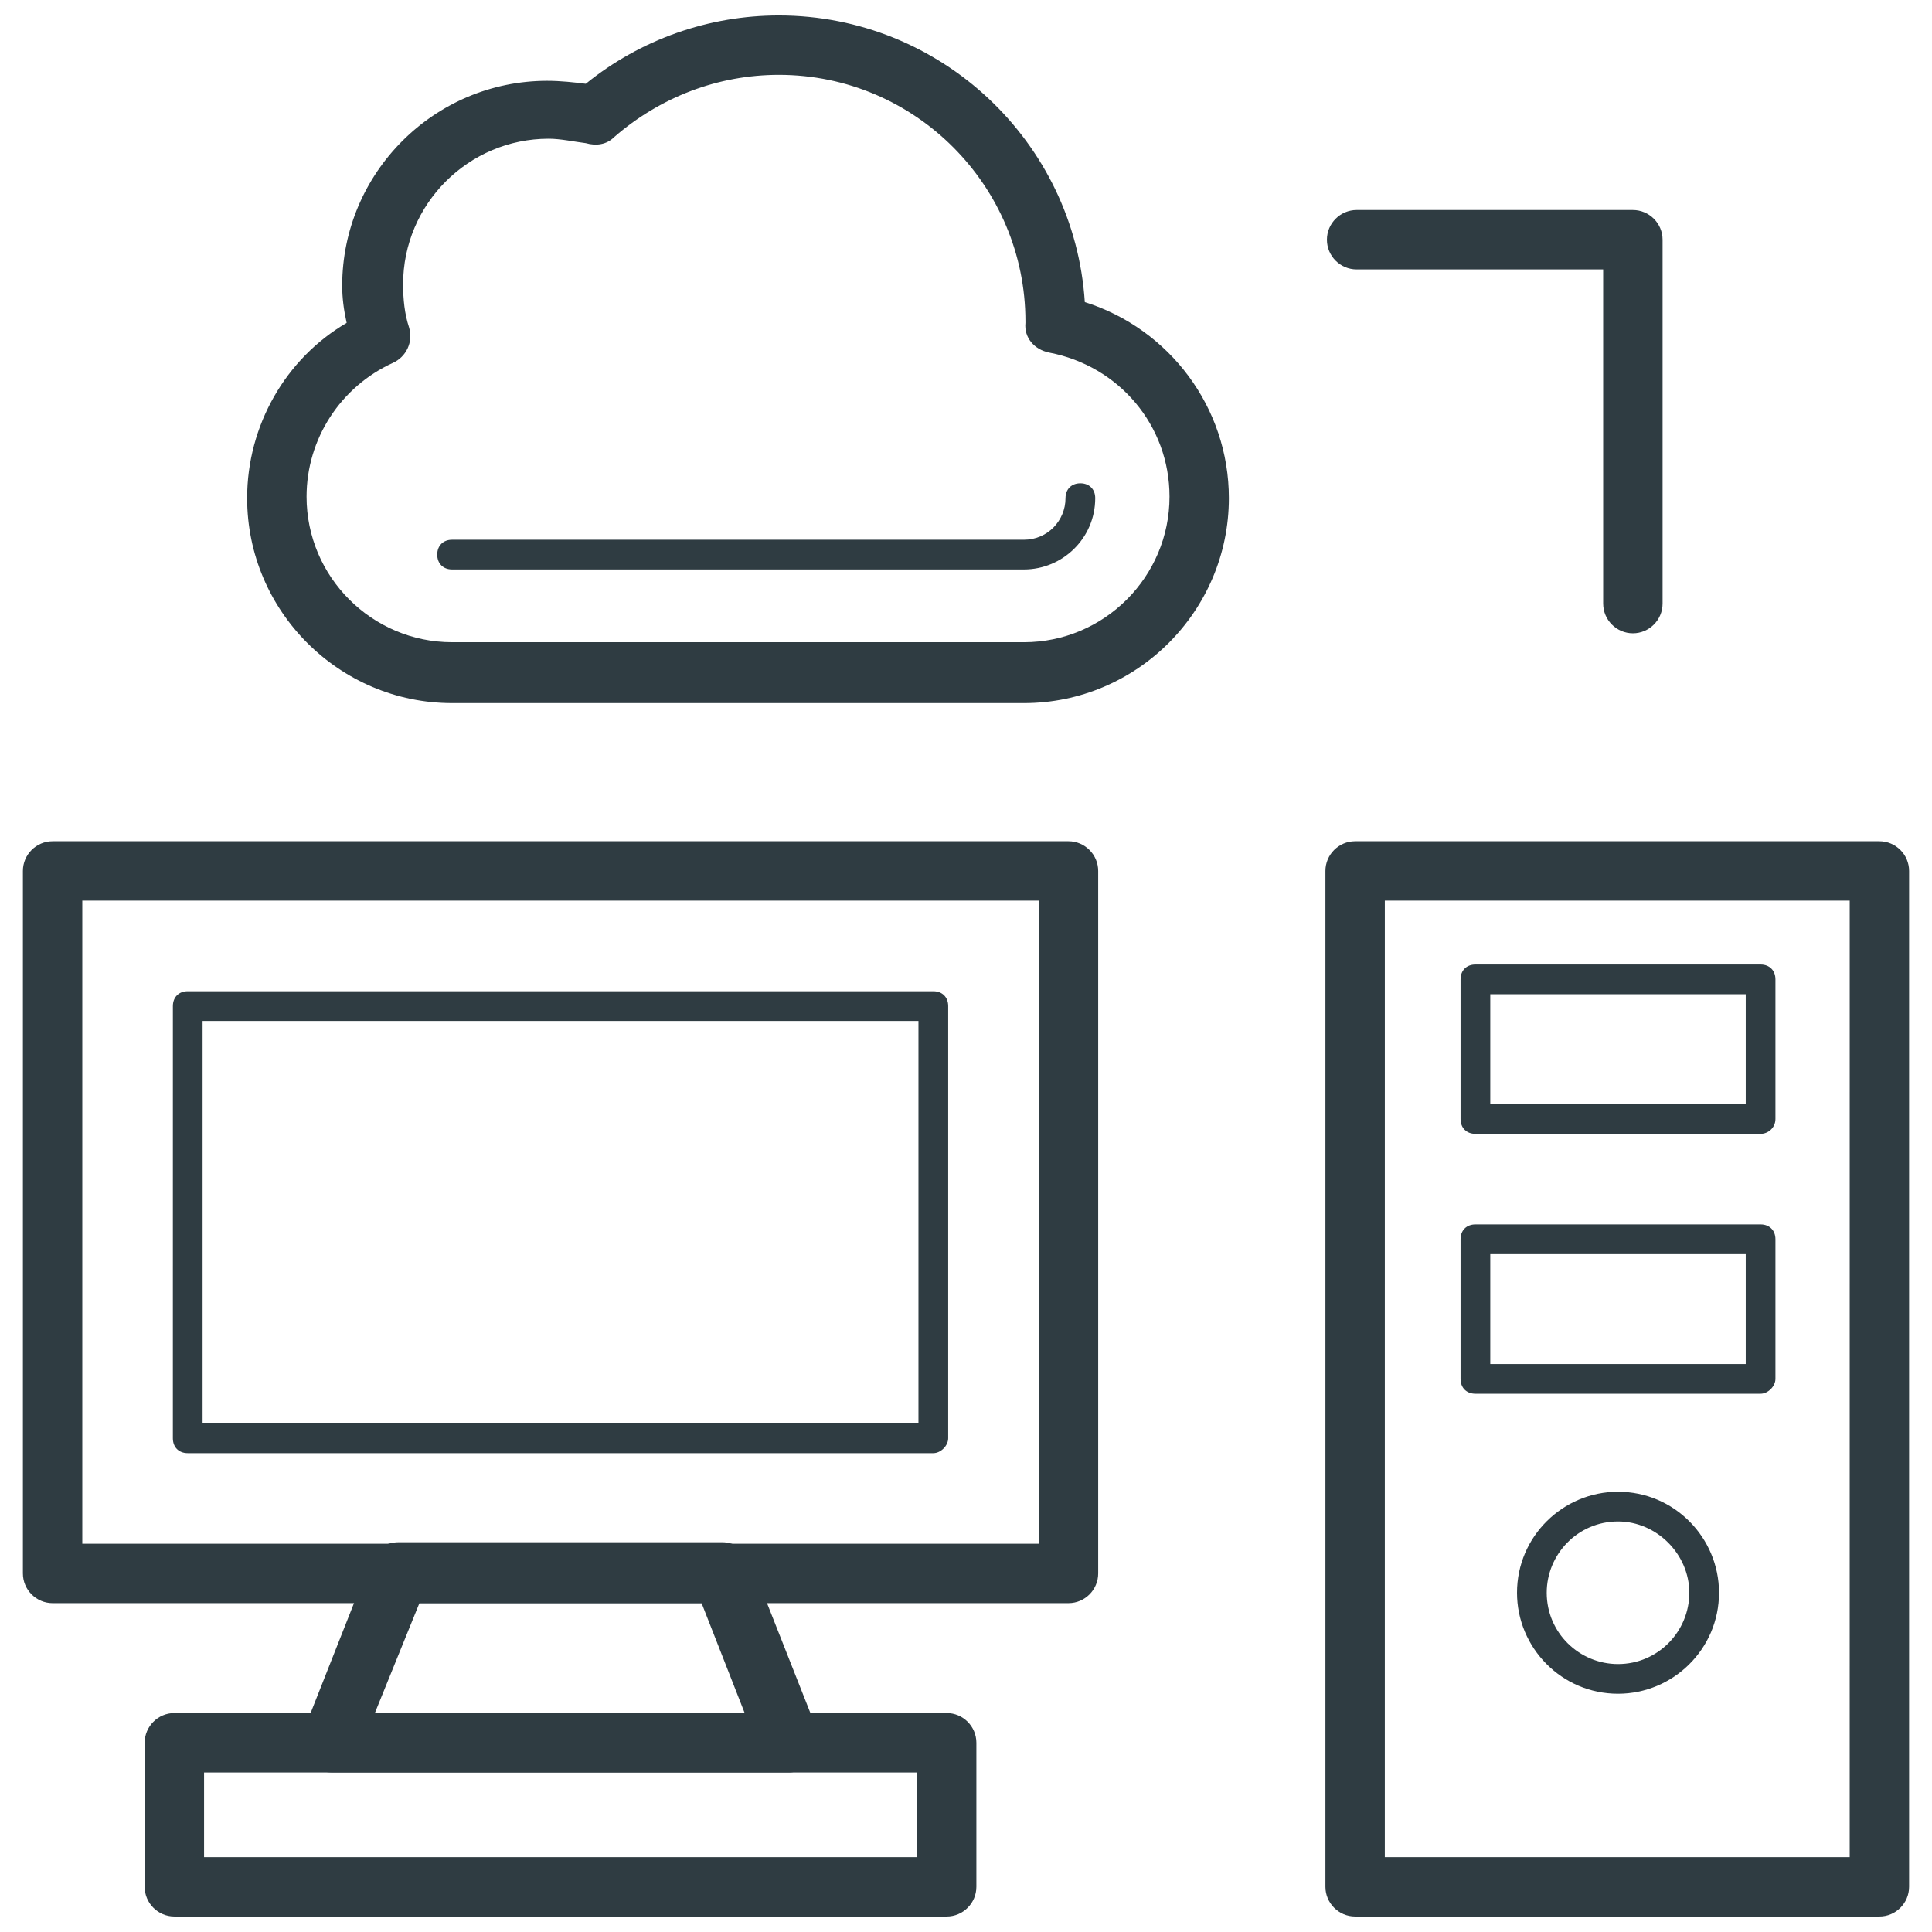 <?xml version="1.0" encoding="UTF-8"?>
<!-- Uploaded to: ICON Repo, www.iconrepo.com, Generator: ICON Repo Mixer Tools -->
<svg width="800px" height="800px" version="1.1" viewBox="144 144 512 512" xmlns="http://www.w3.org/2000/svg">
 <defs>
  <clipPath id="c">
   <path d="m495 366h155v285.9h-155z"/>
  </clipPath>
  <clipPath id="b">
   <path d="m182 597h221v54.902h-221z"/>
  </clipPath>
  <clipPath id="a">
   <path d="m209 148.09h261v182.91h-261z"/>
  </clipPath>
 </defs>
 <g clip-path="url(#c)">
  <path d="m642.06 651.9h-138.94c-4.328 0-7.871-3.543-7.871-7.871v-269.22c0-4.328 3.543-7.871 7.871-7.871h138.94c4.328 0 7.871 3.543 7.871 7.871v269.22c0 4.328-3.539 7.871-7.871 7.871zm-131.07-15.742h123.2l0.004-253.48h-123.2z" fill="#2f3c42"/>
 </g>
 <path d="m610.57 444.48h-75.57c-2.363 0-3.938-1.574-3.938-3.938v-37c0-2.363 1.574-3.938 3.938-3.938h75.57c2.363 0 3.938 1.574 3.938 3.938v37c0 2.363-1.969 3.938-3.938 3.938zm-71.633-7.875h67.699v-29.125h-67.699z" fill="#2f3c42"/>
 <path d="m610.57 513.36h-75.57c-2.363 0-3.938-1.574-3.938-3.938v-37c0-2.363 1.574-3.938 3.938-3.938h75.57c2.363 0 3.938 1.574 3.938 3.938v37c0 1.969-1.969 3.938-3.938 3.938zm-71.633-7.871h67.699v-29.125l-67.699-0.004z" fill="#2f3c42"/>
 <path d="m572.79 592.86c-14.957 0-26.766-12.203-26.766-26.766 0-14.957 12.203-26.766 26.766-26.766 14.957 0 26.766 12.203 26.766 26.766 0 14.957-12.203 26.766-26.766 26.766zm0-45.656c-10.629 0-18.895 8.66-18.895 18.895 0 10.629 8.66 18.895 18.895 18.895 10.629 0 18.895-8.66 18.895-18.895 0-10.238-8.66-18.895-18.895-18.895z" fill="#2f3c42"/>
 <path d="m427.16 568.85h-269.22c-4.328 0-7.871-3.543-7.871-7.871v-186.17c0-4.328 3.543-7.871 7.871-7.871h269.22c4.328 0 7.871 3.543 7.871 7.871v186.17c0 4.332-3.539 7.871-7.871 7.871zm-261.35-15.742h253.48v-170.43h-253.48z" fill="#2f3c42"/>
 <path d="m391.34 529.1h-197.59c-2.363 0-3.938-1.574-3.938-3.938l0.004-114.54c0-2.363 1.574-3.938 3.938-3.938h197.59c2.363 0 3.938 1.574 3.938 3.938v114.54c-0.004 1.969-1.969 3.938-3.938 3.938zm-193.65-7.875h189.71v-106.66h-189.71z" fill="#2f3c42"/>
 <g clip-path="url(#b)">
  <path d="m394.88 651.9h-204.67c-4.328 0-7.871-3.543-7.871-7.871v-38.18c0-4.328 3.543-7.871 7.871-7.871h204.67c4.328 0 7.871 3.543 7.871 7.871v38.18c0 4.328-3.543 7.871-7.871 7.871zm-196.8-15.742h188.93v-22.434h-188.93z" fill="#2f3c42"/>
 </g>
 <path d="m353.16 613.72h-121.23c-2.754 0-5.117-1.18-6.691-3.543-1.574-1.969-1.969-4.723-0.789-7.477l17.711-44.871c1.18-3.148 3.938-5.117 7.477-5.117h85.805c3.148 0 6.297 1.969 7.477 5.117l17.711 44.871c0.789 2.363 0.789 5.117-0.789 7.477-1.957 1.969-4.316 3.543-6.68 3.543zm-109.82-15.742h98.008l-11.414-29.125-74.785-0.004z" fill="#2f3c42"/>
 <g clip-path="url(#a)">
  <path d="m415.35 330.33h-151.54c-29.914 0-54.316-24.402-54.316-54.316 0-19.285 10.234-37 26.371-46.445-0.789-3.543-1.18-6.691-1.18-9.84 0-29.914 24.402-54.316 54.316-54.316 3.543 0 7.086 0.395 10.234 0.789 14.562-11.812 32.668-18.109 51.168-18.109 42.902 0 78.324 33.457 81.082 75.965 22.434 7.086 38.18 27.945 38.18 51.957-0.004 29.914-24.406 54.316-54.32 54.316zm-125.95-149.57c-21.254 0-38.574 17.32-38.574 38.574 0 3.938 0.395 7.871 1.574 11.414 1.18 3.938-0.789 7.871-4.328 9.445-13.777 6.297-22.828 20.074-22.828 35.426 0 21.254 17.32 38.574 38.574 38.574h151.54c21.254 0 38.574-17.32 38.574-38.574 0-18.895-13.383-34.637-31.883-38.18-3.938-0.789-6.691-3.938-6.297-7.871v-0.395c-0.004-35.816-29.129-65.34-65.34-65.34-16.137 0-31.488 5.902-43.691 16.531-1.969 1.969-4.723 2.363-7.477 1.574-3.152-0.391-6.691-1.18-9.84-1.18z" fill="#2f3c42"/>
 </g>
 <path d="m415.35 294.91h-151.54c-2.363 0-3.938-1.574-3.938-3.938s1.574-3.938 3.938-3.938h151.54c6.297 0 11.02-5.117 11.02-11.02 0-2.363 1.574-3.938 3.938-3.938 2.363 0 3.938 1.574 3.938 3.938 0 10.629-8.66 18.895-18.895 18.895z" fill="#2f3c42"/>
 <path d="m576.73 311.83c-4.328 0-7.871-3.543-7.871-7.871l-0.004-88.562h-65.336c-4.328 0-7.871-3.543-7.871-7.871s3.543-7.871 7.871-7.871h73.211c4.328 0 7.871 3.543 7.871 7.871v96.434c0 4.328-3.543 7.871-7.871 7.871z" fill="#2f3c42"/>
</svg>